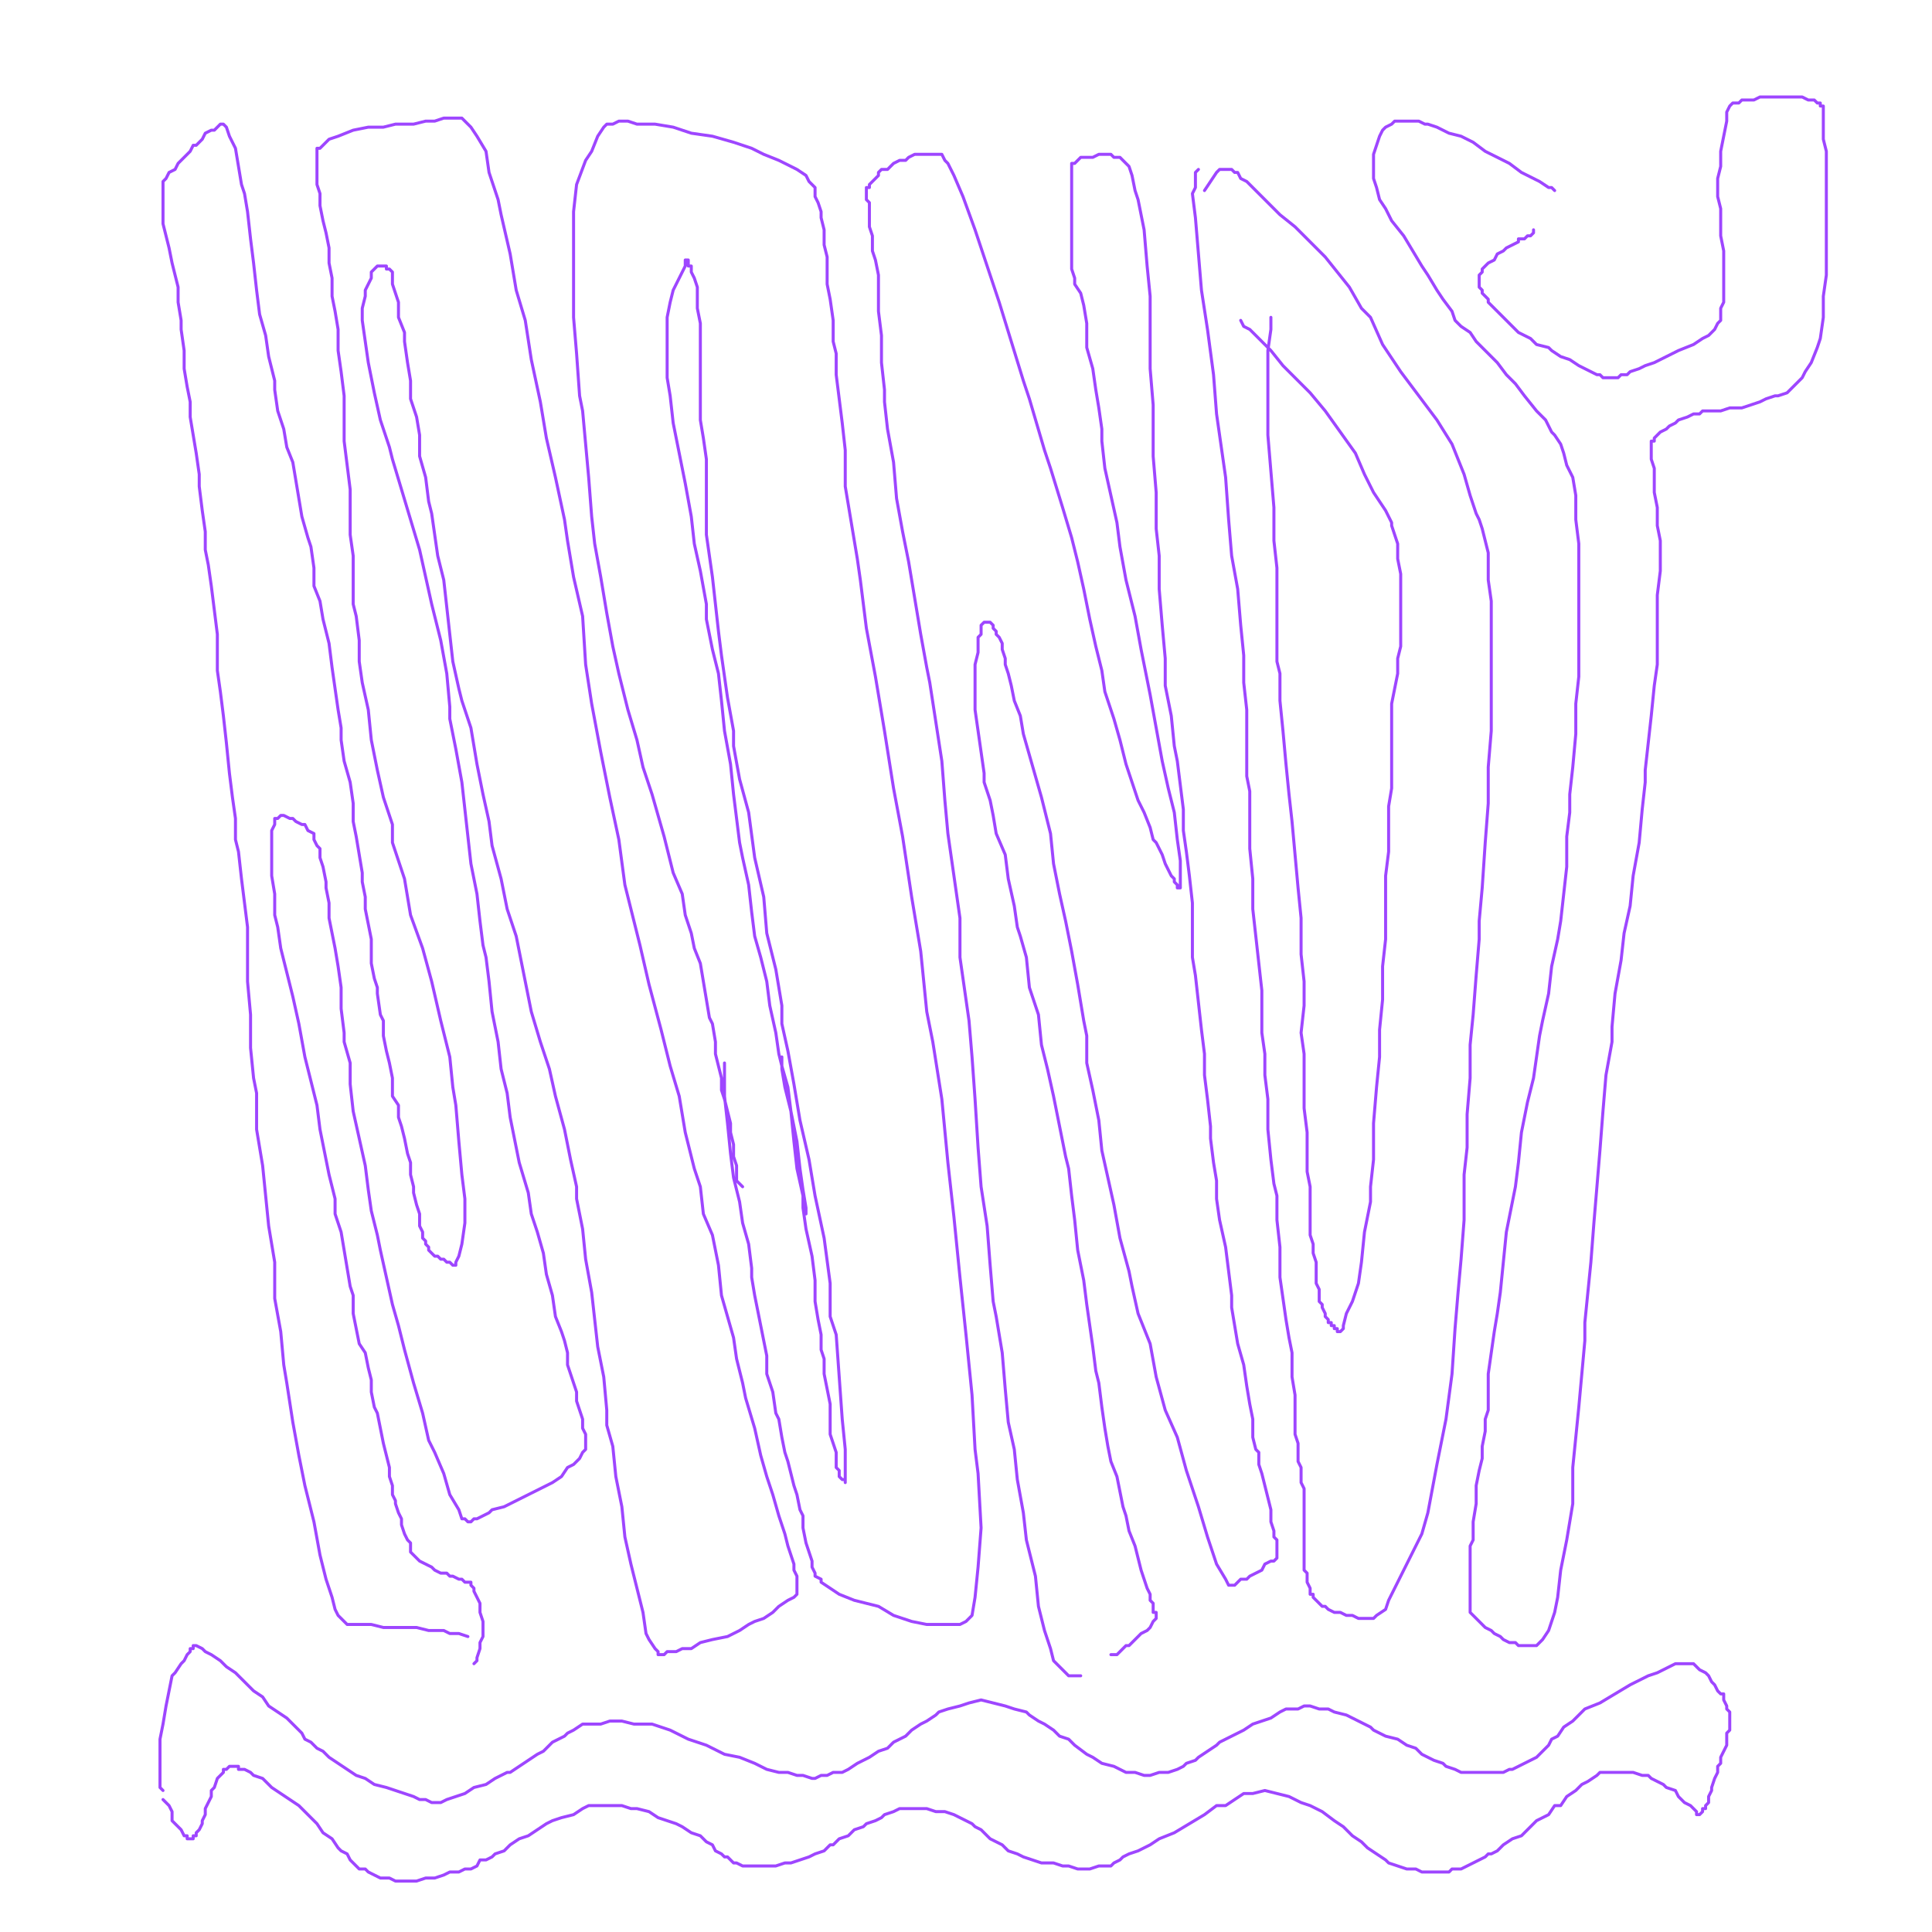 <?xml version="1.0" standalone="yes"?><svg width="640px" height="640px" xmlns="http://www.w3.org/2000/svg" version="1.1"><polyline points="155,542.125 155,542.125 155,542.125 155,542.125 155,542.125 155,542.125 152,541.125 149,541.125 147,540.125 145,540.125 142,540.125 138,539.125 134,539.125 130,539.125 127,539.125 123,538.125 121,538.125 119,538.125 118,538.125 117,538.125 116,538.125 115,538.125 114,537.125 114,537.125 113,536.125 112,535.125 111,533.125 110,529.125 108,523.125 106,515.125 104,504.125 101,492.125 99,482.125 97,471.125 95,458.125 94,452.125 93,441.125 91,430.125 91,418.125 89,406.125 88,396.125 87,386.125 85,374.125 85,362.125 84,357.125 83,347.125 83,336.125 82,325.125 82,315.125 82,307.125 81,299.125 80,291.125 79,282.125 78,278.125 78,271.125 77,264.125 76,256.125 75,246.125 74,237.125 73,229.125 72,222.125 72,218.125 72,210.125 71,202.125 70,194.125 69,187.125 68,182.125 68,176.125 67,169.125 66,161.125 66,157.125 65,150.125 64,144.125 63,138.125 63,133.125 62,128.125 61,122.125 61,116.125 60,109.125 60,106.125 59,100.125 59,95.125 58,91.125 57,87.125 56,82.125 55,78.125 54,74.125 54,73.125 54,70.125 54,68.125 54,66.125 54,65.125 54,64.125 54,62.125 54,62.125 54,61.125 54,60.125 55,59.125 56,57.125 58,56.125 59,54.125 61,52.125 63,50.125 64,48.125 65,48.125 67,46.125 68,44.125 70,43.125 71,43.125 72,42.125 72,42.125 72,42.125 73,41.125 73,41.125 74,41.125 74,41.125 75,42.125 76,45.125 78,49.125 79,55.125 80,61.125 81,64.125 82,70.125 83,79.125 84,87.125 85,96.125 86,104.125 88,111.125 89,118.125 91,126.125 91,129.125 92,136.125 94,142.125 95,148.125 97,153.125 98,159.125 99,165.125 100,171.125 102,178.125 103,181.125 104,188.125 104,194.125 106,199.125 107,205.125 109,213.125 110,221.125 111,228.125 112,235.125 113,241.125 113,245.125 114,252.125 116,259.125 117,266.125 117,272.125 118,277.125 119,283.125 120,289.125 120,292.125 121,297.125 121,301.125 122,306.125 123,311.125 123,316.125 123,319.125 124,324.125 125,327.125 125,329.125 126,336.125 127,338.125 127,343.125 128,348.125 129,352.125 130,357.125 130,361.125 130,363.125 132,366.125 132,370.125 133,373.125 134,377.125 135,382.125 136,385.125 136,389.125 137,393.125 137,395.125 138,399.125 139,402.125 139,404.125 139,406.125 140,408.125 140,409.125 140,410.125 141,411.125 141,411.125 141,412.125 142,413.125 142,413.125 142,414.125 143,415.125 143,415.125 144,416.125 145,416.125 146,417.125 147,417.125 148,418.125 149,418.125 149,418.125 150,419.125 150,419.125 151,419.125 151,418.125 152,416.125 153,412.125 154,405.125 154,397.125 153,389.125 152,378.125 151,366.125 150,360.125 149,350.125 146,338.125 143,325.125 140,314.125 136,303.125 134,291.125 130,279.125 130,273.125 127,264.125 125,255.125 123,245.125 122,235.125 120,226.125 119,219.125 119,212.125 118,204.125 117,200.125 117,191.125 117,184.125 116,177.125 116,170.125 116,162.125 115,154.125 114,146.125 114,143.125 114,137.125 114,131.125 113,123.125 112,116.125 112,109.125 111,103.125 110,98.125 110,94.125 110,92.125 109,87.125 109,82.125 108,77.125 107,73.125 106,68.125 106,64.125 105,61.125 105,58.125 105,56.125 105,55.125 105,53.125 105,52.125 105,51.125 105,51.125 105,50.125 105,49.125 105,49.125 106,49.125 107,48.125 109,46.125 112,45.125 117,43.125 122,42.125 127,42.125 131,41.125 133,41.125 137,41.125 141,40.125 144,40.125 147,39.125 149,39.125 150,39.125 151,39.125 152,39.125 153,39.125 154,40.125 155,41.125 156,42.125 158,45.125 161,50.125 162,57.125 165,66.125 166,71.125 169,84.125 171,96.125 174,106.125 176,119.125 179,133.125 181,145.125 184,158.125 187,172.125 188,179.125 190,191.125 193,204.125 194,220.125 196,233.125 199,249.125 202,264.125 205,278.125 207,293.125 209,301.125 212,313.125 215,326.125 219,341.125 222,353.125 225,363.125 227,375.125 230,387.125 232,393.125 233,402.125 236,409.125 238,419.125 239,429.125 241,436.125 243,443.125 244,450.125 246,458.125 247,463.125 250,473.125 252,482.125 254,489.125 256,495.125 258,502.125 260,508.125 261,512.125 262,515.125 263,518.125 263,520.125 264,522.125 264,524.125 264,524.125 264,525.125 264,526.125 264,526.125 264,527.125 264,528.125 263,529.125 261,530.125 258,532.125 256,534.125 253,536.125 250,537.125 248,538.125 245,540.125 241,542.125 236,543.125 232,544.125 229,546.125 226,546.125 224,547.125 223,547.125 221,547.125 220,548.125 220,548.125 219,548.125 218,548.125 218,547.125 217,546.125 215,543.125 214,541.125 213,534.125 211,526.125 209,518.125 207,509.125 206,499.125 204,489.125 203,479.125 201,472.125 201,467.125 200,456.125 198,446.125 197,437.125 196,428.125 194,417.125 193,407.125 191,397.125 191,393.125 189,384.125 187,374.125 184,363.125 182,354.125 179,345.125 176,335.125 174,325.125 172,315.125 171,310.125 168,301.125 166,291.125 163,280.125 162,272.125 160,263.125 158,253.125 156,241.125 153,232.125 152,228.125 150,219.125 149,210.125 148,201.125 147,192.125 145,184.125 144,177.125 143,170.125 142,166.125 141,158.125 139,151.125 139,144.125 138,138.125 136,132.125 136,126.125 135,120.125 134,113.125 134,110.125 132,105.125 132,100.125 131,97.125 130,94.125 130,93.125 130,91.125 130,91.125 130,90.125 129,89.125 129,89.125 128,89.125 128,88.125 128,88.125 127,88.125 127,88.125 127,88.125 126,88.125 126,88.125 125,88.125 124,89.125 124,89.125 123,90.125 123,92.125 122,94.125 121,96.125 121,98.125 120,102.125 120,106.125 121,113.125 122,120.125 124,130.125 126,139.125 129,148.125 130,152.125 133,162.125 136,172.125 139,182.125 141,191.125 143,200.125 146,212.125 148,223.125 149,234.125 149,238.125 151,248.125 153,259.125 154,268.125 155,277.125 156,286.125 158,296.125 159,305.125 160,313.125 161,317.125 162,325.125 163,335.125 165,345.125 166,354.125 168,362.125 169,370.125 171,380.125 172,385.125 175,395.125 176,402.125 178,408.125 180,415.125 181,422.125 183,429.125 184,436.125 186,441.125 187,444.125 188,448.125 188,452.125 189,455.125 190,458.125 191,461.125 191,464.125 192,467.125 193,470.125 193,471.125 193,473.125 194,475.125 194,476.125 194,477.125 194,478.125 194,478.125 194,479.125 194,479.125 194,479.125 194,480.125 193,481.125 192,483.125 190,485.125 188,486.125 186,489.125 183,491.125 181,492.125 179,493.125 175,495.125 173,496.125 169,498.125 167,499.125 163,500.125 162,501.125 160,502.125 160,502.125 158,503.125 158,503.125 157,503.125 156,504.125 156,504.125 156,504.125 155,504.125 155,504.125 154,503.125 153,503.125 152,500.125 149,495.125 147,488.125 144,481.125 142,477.125 140,468.125 137,458.125 134,447.125 132,439.125 130,432.125 128,423.125 126,414.125 125,409.125 123,401.125 122,394.125 121,386.125 119,377.125 117,368.125 116,359.125 116,352.125 114,345.125 114,342.125 113,334.125 113,327.125 112,320.125 111,314.125 110,309.125 109,304.125 109,299.125 108,294.125 108,292.125 107,287.125 106,284.125 106,281.125 105,280.125 104,278.125 104,276.125 102,275.125 101,273.125 100,273.125 98,272.125 97,271.125 96,271.125 94,270.125 93,270.125 92,271.125 91,271.125 91,272.125 91,273.125 90,275.125 90,278.125 90,281.125 90,285.125 90,290.125 91,296.125 91,303.125 92,307.125 93,314.125 95,322.125 97,330.125 99,339.125 101,350.125 103,358.125 105,366.125 106,374.125 107,379.125 109,389.125 111,397.125 111,402.125 113,408.125 114,414.125 115,420.125 116,426.125 117,429.125 117,435.125 118,440.125 119,445.125 121,448.125 122,453.125 123,457.125 123,461.125 124,466.125 125,468.125 126,473.125 127,478.125 128,482.125 129,486.125 129,489.125 130,492.125 130,495.125 131,497.125 131,498.125 132,501.125 133,503.125 133,505.125 134,508.125 135,510.125 136,511.125 136,513.125 136,514.125 137,515.125 138,516.125 139,517.125 141,518.125 143,519.125 144,520.125 146,521.125 148,521.125 149,522.125 150,522.125 152,523.125 153,523.125 154,524.125 155,524.125 156,524.125 156,525.125 157,526.125 157,527.125 158,529.125 159,531.125 159,534.125 160,537.125 160,539.125 160,542.125 159,544.125 159,546.125 158,549.125 158,550.125 157,551.125 " fill="none" stroke="#9e46ff" stroke-width="1px" stroke-linecap="round" stroke-linejoin="round" /><polyline points="240,352.125 240,352.125 240,354.125 240,356.125 240,363.125 241,372.125 242,382.125 243,390.125 245,398.125 246,405.125 248,412.125 249,420.125 249,423.125 250,429.125 251,434.125 252,439.125 253,444.125 254,449.125 254,455.125 256,461.125 257,468.125 258,470.125 259,476.125 260,481.125 261,484.125 262,488.125 263,492.125 264,495.125 265,500.125 266,502.125 266,506.125 267,511.125 268,514.125 269,517.125 269,519.125 270,521.125 270,522.125 272,523.125 272,524.125 275,526.125 278,528.125 283,530.125 291,532.125 296,535.125 302,537.125 307,538.125 312,538.125 313,538.125 316,538.125 318,538.125 320,537.125 322,535.125 323,529.125 324,519.125 325,506.125 324,488.125 323,480.125 322,462.125 320,442.125 318,423.125 316,403.125 314,385.125 312,364.125 309,345.125 307,335.125 305,315.125 302,297.125 299,277.125 296,261.125 293,242.125 290,224.125 287,208.125 285,192.125 284,185.125 282,173.125 280,161.125 280,149.125 279,140.125 278,132.125 277,124.125 277,117.125 276,113.125 276,106.125 275,99.125 274,94.125 274,89.125 274,85.125 273,81.125 273,76.125 272,72.125 272,70.125 271,67.125 270,65.125 270,63.125 270,62.125 268,60.125 267,58.125 264,56.125 260,54.125 258,53.125 253,51.125 249,49.125 243,47.125 236,45.125 229,44.125 223,42.125 217,41.125 215,41.125 211,41.125 208,40.125 205,40.125 203,41.125 201,41.125 200,42.125 198,45.125 196,50.125 194,53.125 191,61.125 190,70.125 190,82.125 190,94.125 190,105.125 191,117.125 192,131.125 193,136.125 194,147.125 195,158.125 196,171.125 197,180.125 199,191.125 201,203.125 203,214.125 205,223.125 206,227.125 208,235.125 211,245.125 213,254.125 216,263.125 218,270.125 220,277.125 222,285.125 223,289.125 226,296.125 227,303.125 229,309.125 230,314.125 232,319.125 233,325.125 234,331.125 235,337.125 236,339.125 237,345.125 237,349.125 238,353.125 239,357.125 239,361.125 240,364.125 241,368.125 242,372.125 242,375.125 243,379.125 243,383.125 244,386.125 244,391.125 246,393.125 " fill="none" stroke="#9e46ff" stroke-width="1px" stroke-linecap="round" stroke-linejoin="round" /><polyline points="259,350.125 259,351.125 259,354.125 260,360.125 262,368.125 263,378.125 264,387.125 266,396.125 266,400.125 267,407.125 269,416.125 270,424.125 270,431.125 271,437.125 272,442.125 272,447.125 273,450.125 273,455.125 274,460.125 275,465.125 275,470.125 275,475.125 276,478.125 277,481.125 277,483.125 277,484.125 277,486.125 278,487.125 278,488.125 278,489.125 279,490.125 279,490.125 280,490.125 280,491.125 280,488.125 280,480.125 279,470.125 278,456.125 277,442.125 275,436.125 275,425.125 273,410.125 270,396.125 268,384.125 265,371.125 263,359.125 261,348.125 259,339.125 259,333.125 257,321.125 254,309.125 253,297.125 250,284.125 248,269.125 245,258.125 243,247.125 243,242.125 241,231.125 239,217.125 238,209.125 237,200.125 236,191.125 235,184.125 234,177.125 234,171.125 234,167.125 234,160.125 234,152.125 233,145.125 232,139.125 232,133.125 232,128.125 232,122.125 232,116.125 232,113.125 232,107.125 231,102.125 231,98.125 231,95.125 230,92.125 229,90.125 229,89.125 229,88.125 228,88.125 228,88.125 228,87.125 228,87.125 228,86.125 228,86.125 227,86.125 227,87.125 227,88.125 225,92.125 223,96.125 222,100.125 221,105.125 221,110.125 221,116.125 221,125.125 222,131.125 223,140.125 225,150.125 227,160.125 229,171.125 230,180.125 232,189.125 234,200.125 234,205.125 236,215.125 238,223.125 239,232.125 240,242.125 242,253.125 243,263.125 244,271.125 245,279.125 246,284.125 248,293.125 249,302.125 250,310.125 252,317.125 254,325.125 255,333.125 257,342.125 258,349.125 259,353.125 261,360.125 262,368.125 264,378.125 265,387.125 266,394.125 267,400.125 267,402.125 " fill="none" stroke="#9e46ff" stroke-width="1px" stroke-linecap="round" stroke-linejoin="round" /><polyline points="358,555.125 358,555.125 358,555.125 358,555.125 358,555.125 357,555.125 356,555.125 355,555.125 355,555.125 354,555.125 353,554.125 352,553.125 351,552.125 349,550.125 348,546.125 346,540.125 344,532.125 343,522.125 342,518.125 340,510.125 339,501.125 337,490.125 336,480.125 334,471.125 333,460.125 332,448.125 330,436.125 329,431.125 328,419.125 327,406.125 325,393.125 324,380.125 323,364.125 322,350.125 321,338.125 320,331.125 318,317.125 318,304.125 316,290.125 314,276.125 313,265.125 312,252.125 310,239.125 308,226.125 307,221.125 305,210.125 303,198.125 301,186.125 299,176.125 297,165.125 296,153.125 294,142.125 293,133.125 293,129.125 292,120.125 292,111.125 291,103.125 291,96.125 291,91.125 290,86.125 289,83.125 289,81.125 289,78.125 288,75.125 288,72.125 288,70.125 288,67.125 287,66.125 287,65.125 287,65.125 287,64.125 287,63.125 287,62.125 288,62.125 288,61.125 289,60.125 290,59.125 291,58.125 291,57.125 292,56.125 294,56.125 296,54.125 298,53.125 300,53.125 301,52.125 303,51.125 304,51.125 305,51.125 306,51.125 307,51.125 308,51.125 310,51.125 311,51.125 311,51.125 312,51.125 313,53.125 314,54.125 316,58.125 319,65.125 323,76.125 327,88.125 331,100.125 335,113.125 339,126.125 341,132.125 346,149.125 348,155.125 352,168.125 355,178.125 357,186.125 359,195.125 361,205.125 363,214.125 365,222.125 366,229.125 367,232.125 369,238.125 371,245.125 373,253.125 375,259.125 377,265.125 379,269.125 381,274.125 382,278.125 383,279.125 385,283.125 386,286.125 387,288.125 388,290.125 389,291.125 389,292.125 390,293.125 390,293.125 390,294.125 391,294.125 391,293.125 391,292.125 391,290.125 391,285.125 390,278.125 389,269.125 387,261.125 385,252.125 383,241.125 381,230.125 379,220.125 378,215.125 376,204.125 373,192.125 371,181.125 370,173.125 368,164.125 366,155.125 365,146.125 365,142.125 364,135.125 363,129.125 362,122.125 360,115.125 360,107.125 359,101.125 358,97.125 356,94.125 356,92.125 355,89.125 355,86.125 355,84.125 355,82.125 355,80.125 355,77.125 355,74.125 355,72.125 355,70.125 355,67.125 355,65.125 355,63.125 355,61.125 355,60.125 355,58.125 355,57.125 355,57.125 355,56.125 355,56.125 355,55.125 355,55.125 355,54.125 356,54.125 356,54.125 357,53.125 357,53.125 358,52.125 360,52.125 362,52.125 364,51.125 365,51.125 367,51.125 368,51.125 369,52.125 371,52.125 371,52.125 372,53.125 373,54.125 374,55.125 375,58.125 376,63.125 377,66.125 379,76.125 380,88.125 381,98.125 381,110.125 381,122.125 382,134.125 382,145.125 382,151.125 383,163.125 383,175.125 384,184.125 384,195.125 385,207.125 386,218.125 386,227.125 388,237.125 389,247.125 390,252.125 391,260.125 392,268.125 392,275.125 393,282.125 394,290.125 395,299.125 395,306.125 395,310.125 395,317.125 396,323.125 397,332.125 398,341.125 399,349.125 399,356.125 400,364.125 401,373.125 401,377.125 402,385.125 403,391.125 403,397.125 404,404.125 406,413.125 407,421.125 408,429.125 408,433.125 409,439.125 410,445.125 412,452.125 413,459.125 414,465.125 415,470.125 415,476.125 416,480.125 417,481.125 417,485.125 418,488.125 419,492.125 420,496.125 421,500.125 421,504.125 422,507.125 422,509.125 423,510.125 423,512.125 423,513.125 423,514.125 423,515.125 423,515.125 423,516.125 422,517.125 421,517.125 419,518.125 418,520.125 416,521.125 414,522.125 413,523.125 411,523.125 410,524.125 410,524.125 409,525.125 408,525.125 408,525.125 407,525.125 407,525.125 406,523.125 403,518.125 401,512.125 400,509.125 397,499.125 393,487.125 390,476.125 386,467.125 383,456.125 381,445.125 377,435.125 375,426.125 374,421.125 371,410.125 369,399.125 367,390.125 365,381.125 364,371.125 362,361.125 360,352.125 360,343.125 359,338.125 357,326.125 355,315.125 353,305.125 351,296.125 349,286.125 348,276.125 346,268.125 345,264.125 343,257.125 341,250.125 339,243.125 338,237.125 336,232.125 335,227.125 334,223.125 333,220.125 333,218.125 332,215.125 332,213.125 331,211.125 330,210.125 330,209.125 329,208.125 329,207.125 329,207.125 329,207.125 328,206.125 328,206.125 327,206.125 327,206.125 326,206.125 325,207.125 325,210.125 324,211.125 324,216.125 323,220.125 323,225.125 323,230.125 323,235.125 324,242.125 325,249.125 326,256.125 326,259.125 328,265.125 329,270.125 330,276.125 333,283.125 334,291.125 336,300.125 337,307.125 338,310.125 340,317.125 341,327.125 344,336.125 345,346.125 347,354.125 349,363.125 351,373.125 353,383.125 354,387.125 355,396.125 356,404.125 357,414.125 359,424.125 360,432.125 361,439.125 362,446.125 363,454.125 364,458.125 365,466.125 366,473.125 367,479.125 368,484.125 370,489.125 371,494.125 372,499.125 373,502.125 374,507.125 376,512.125 377,516.125 378,520.125 379,523.125 380,526.125 381,528.125 381,530.125 382,531.125 382,532.125 382,534.125 383,534.125 383,535.125 383,536.125 383,536.125 382,537.125 381,539.125 380,540.125 378,541.125 376,543.125 374,545.125 373,545.125 372,546.125 371,547.125 370,548.125 369,548.125 368,548.125 " fill="none" stroke="#9e46ff" stroke-width="1px" stroke-linecap="round" stroke-linejoin="round" /><polyline points="397,56.125 397,56.125 397,56.125 397,56.125 396,57.125 396,62.125 395,64.125 396,72.125 397,84.125 398,96.125 400,109.125 402,124.125 403,137.125 405,151.125 406,158.125 407,172.125 408,184.125 410,195.125 411,207.125 412,217.125 412,226.125 413,235.125 413,247.125 413,257.125 414,262.125 414,271.125 414,281.125 415,291.125 415,301.125 416,310.125 417,319.125 418,328.125 418,333.125 418,342.125 419,349.125 419,356.125 420,364.125 420,374.125 421,384.125 422,392.125 423,396.125 423,404.125 424,413.125 424,423.125 425,430.125 426,437.125 427,443.125 428,448.125 428,454.125 428,456.125 429,462.125 429,466.125 429,471.125 429,475.125 430,478.125 430,481.125 430,483.125 430,484.125 431,486.125 431,489.125 431,491.125 432,493.125 432,496.125 432,498.125 432,501.125 432,503.125 432,504.125 432,506.125 432,508.125 432,509.125 432,511.125 432,512.125 432,513.125 432,515.125 432,516.125 432,517.125 432,518.125 432,520.125 433,521.125 433,522.125 433,523.125 433,524.125 434,526.125 434,526.125 434,527.125 434,528.125 435,528.125 435,529.125 435,529.125 436,530.125 436,530.125 437,531.125 438,532.125 439,532.125 440,533.125 442,534.125 444,534.125 446,535.125 448,535.125 450,536.125 451,536.125 453,536.125 454,536.125 455,536.125 456,535.125 459,533.125 460,530.125 466,518.125 471,508.125 473,501.125 476,485.125 479,470.125 481,455.125 482,440.125 483,428.125 484,417.125 485,404.125 485,399.125 485,389.125 486,380.125 486,369.125 487,357.125 487,346.125 488,336.125 489,323.125 490,311.125 490,305.125 491,294.125 492,279.125 493,266.125 493,254.125 494,242.125 494,230.125 494,221.125 494,212.125 494,207.125 494,199.125 493,192.125 493,187.125 493,183.125 492,179.125 491,175.125 490,172.125 489,170.125 487,164.125 485,157.125 481,147.125 476,139.125 470,131.125 464,123.125 458,114.125 454,105.125 451,102.125 447,95.125 443,90.125 439,85.125 434,80.125 429,75.125 424,71.125 420,67.125 418,65.125 415,62.125 413,60.125 411,59.125 410,57.125 409,57.125 408,56.125 407,56.125 406,56.125 406,56.125 405,56.125 404,56.125 403,57.125 401,60.125 399,63.125 " fill="none" stroke="#9e46ff" stroke-width="1px" stroke-linecap="round" stroke-linejoin="round" /><polyline points="421,105.125 421,105.125 421,105.125 421,109.125 420,116.125 420,127.125 420,133.125 420,144.125 421,156.125 422,168.125 422,179.125 423,188.125 423,198.125 423,209.125 423,219.125 424,223.125 424,232.125 425,242.125 426,253.125 427,263.125 428,272.125 429,283.125 430,294.125 431,304.125 431,308.125 431,316.125 432,325.125 432,333.125 431,342.125 432,349.125 432,356.125 432,363.125 432,367.125 433,375.125 433,381.125 433,388.125 434,393.125 434,397.125 434,401.125 434,404.125 434,407.125 434,409.125 435,412.125 435,415.125 436,418.125 436,422.125 436,425.125 437,427.125 437,429.125 437,431.125 438,432.125 438,433.125 439,435.125 439,436.125 440,437.125 440,438.125 441,438.125 441,439.125 442,439.125 442,440.125 442,440.125 443,440.125 443,441.125 444,441.125 444,441.125 445,440.125 445,439.125 446,435.125 448,431.125 450,425.125 451,418.125 452,408.125 454,398.125 454,393.125 455,384.125 455,372.125 456,360.125 457,350.125 457,341.125 458,331.125 458,320.125 459,311.125 459,306.125 459,299.125 459,290.125 460,282.125 460,274.125 460,267.125 461,261.125 461,257.125 461,252.125 461,249.125 461,244.125 461,239.125 461,233.125 462,228.125 463,223.125 463,218.125 464,214.125 464,209.125 464,207.125 464,201.125 464,196.125 464,190.125 463,185.125 463,180.125 462,177.125 461,174.125 461,173.125 459,169.125 457,166.125 455,163.125 452,157.125 449,150.125 444,143.125 439,136.125 434,130.125 431,127.125 425,121.125 421,116.125 418,113.125 415,110.125 414,109.125 412,108.125 411,106.125 " fill="none" stroke="#9e46ff" stroke-width="1px" stroke-linecap="round" stroke-linejoin="round" /><polyline points="515,63.125 515,63.125 515,63.125 515,63.125 515,63.125 515,63.125 515,63.125 515,63.125 515,63.125 514,62.125 513,62.125 510,60.125 506,58.125 504,57.125 500,54.125 496,52.125 492,50.125 488,47.125 484,45.125 480,44.125 476,42.125 473,41.125 472,41.125 470,40.125 469,40.125 467,40.125 466,40.125 466,40.125 465,40.125 464,40.125 463,40.125 462,40.125 461,41.125 461,41.125 459,42.125 458,43.125 457,45.125 456,48.125 455,51.125 455,53.125 455,56.125 455,59.125 456,62.125 457,66.125 459,69.125 461,73.125 465,78.125 468,83.125 471,88.125 473,91.125 476,96.125 478,99.125 481,103.125 482,106.125 484,108.125 487,110.125 489,113.125 492,116.125 493,117.125 496,120.125 499,124.125 502,127.125 505,131.125 509,136.125 512,139.125 514,143.125 515,144.125 517,147.125 518,150.125 519,154.125 521,158.125 522,164.125 522,172.125 523,180.125 523,187.125 523,191.125 523,202.125 523,214.125 523,224.125 522,233.125 522,243.125 521,254.125 520,263.125 520,269.125 519,277.125 519,287.125 518,296.125 517,305.125 516,311.125 514,320.125 513,329.125 511,338.125 510,343.125 509,350.125 508,357.125 506,365.125 504,375.125 503,385.125 502,393.125 500,403.125 499,408.125 498,418.125 497,428.125 496,435.125 495,441.125 494,448.125 493,455.125 493,462.125 493,467.125 492,470.125 492,474.125 491,479.125 491,483.125 490,487.125 489,492.125 489,498.125 488,504.125 488,510.125 487,512.125 487,516.125 487,520.125 487,523.125 487,525.125 487,527.125 487,528.125 487,529.125 487,530.125 487,531.125 487,532.125 487,533.125 487,534.125 488,535.125 489,536.125 491,538.125 492,539.125 494,540.125 495,541.125 497,542.125 498,543.125 500,544.125 502,544.125 503,545.125 504,545.125 506,545.125 506,545.125 507,545.125 508,545.125 509,545.125 510,544.125 511,543.125 513,540.125 515,534.125 516,529.125 517,520.125 519,510.125 521,498.125 521,486.125 522,476.125 523,466.125 524,455.125 525,444.125 525,438.125 526,428.125 527,418.125 528,405.125 529,393.125 530,381.125 531,368.125 532,356.125 534,345.125 534,340.125 535,329.125 537,318.125 538,309.125 540,300.125 541,290.125 543,279.125 544,268.125 545,259.125 545,255.125 546,246.125 547,237.125 548,227.125 549,220.125 549,212.125 549,205.125 549,197.125 550,189.125 550,186.125 550,179.125 549,174.125 549,168.125 548,163.125 548,158.125 548,155.125 547,152.125 547,151.125 547,150.125 547,149.125 547,148.125 547,147.125 547,146.125 548,146.125 548,145.125 549,144.125 549,144.125 550,143.125 552,142.125 553,141.125 555,140.125 556,139.125 559,138.125 561,137.125 563,137.125 564,136.125 567,136.125 570,136.125 573,135.125 577,135.125 580,134.125 583,133.125 585,132.125 588,131.125 589,131.125 592,130.125 594,128.125 595,127.125 597,125.125 598,123.125 600,120.125 602,115.125 603,112.125 604,105.125 604,98.125 605,91.125 605,85.125 605,77.125 605,68.125 605,60.125 605,53.125 605,50.125 604,46.125 604,42.125 604,39.125 604,37.125 604,36.125 604,35.125 603,35.125 603,34.125 602,34.125 602,34.125 601,33.125 599,33.125 597,32.125 594,32.125 591,32.125 589,32.125 586,32.125 583,32.125 581,33.125 579,33.125 578,33.125 577,33.125 576,34.125 575,34.125 574,34.125 573,35.125 572,37.125 572,40.125 571,45.125 570,50.125 570,55.125 569,59.125 569,63.125 569,65.125 570,69.125 570,73.125 570,78.125 571,83.125 571,88.125 571,92.125 571,96.125 571,97.125 571,100.125 570,102.125 570,104.125 570,106.125 569,107.125 568,109.125 567,110.125 566,111.125 564,112.125 561,114.125 556,116.125 552,118.125 548,120.125 545,121.125 543,122.125 540,123.125 539,124.125 538,124.125 537,124.125 536,125.125 535,125.125 535,125.125 534,125.125 533,125.125 532,125.125 531,125.125 530,124.125 529,124.125 527,123.125 525,122.125 523,121.125 520,119.125 517,118.125 514,116.125 513,115.125 509,114.125 507,112.125 505,111.125 503,110.125 501,108.125 499,106.125 498,105.125 497,104.125 496,103.125 494,101.125 493,100.125 493,99.125 492,98.125 491,97.125 491,96.125 491,96.125 490,95.125 490,94.125 490,94.125 490,94.125 490,93.125 490,92.125 490,91.125 491,90.125 491,89.125 492,88.125 493,87.125 495,86.125 496,84.125 498,83.125 499,82.125 501,81.125 503,80.125 503,79.125 505,79.125 506,78.125 507,78.125 508,77.125 508,77.125 508,76.125 " fill="none" stroke="#9e46ff" stroke-width="1px" stroke-linecap="round" stroke-linejoin="round" /><polyline points="54,593.125 54,593.125 54,593.125 54,593.125 54,593.125 54,593.125 54,593.125 54,593.125 54,593.125 53,592.125 53,591.125 53,590.125 53,588.125 53,586.125 53,582.125 53,576.125 54,571.125 55,565.125 56,560.125 57,555.125 58,554.125 60,551.125 61,550.125 62,548.125 63,547.125 63,546.125 63,546.125 64,546.125 64,545.125 65,545.125 65,545.125 67,546.125 68,547.125 70,548.125 73,550.125 75,552.125 78,554.125 80,556.125 81,557.125 84,560.125 87,562.125 89,565.125 92,567.125 95,569.125 97,571.125 99,573.125 100,574.125 101,576.125 103,577.125 105,579.125 107,580.125 109,582.125 112,584.125 115,586.125 118,588.125 121,589.125 124,591.125 128,592.125 131,593.125 134,594.125 137,595.125 139,596.125 141,596.125 143,597.125 144,597.125 146,597.125 148,596.125 151,595.125 154,594.125 157,592.125 161,591.125 164,589.125 168,587.125 169,587.125 172,585.125 175,583.125 178,581.125 180,580.125 183,577.125 185,576.125 187,575.125 188,574.125 190,573.125 193,571.125 195,571.125 199,571.125 202,570.125 206,570.125 210,571.125 214,571.125 216,571.125 219,572.125 222,573.125 224,574.125 228,576.125 231,577.125 234,578.125 238,580.125 240,581.125 245,582.125 250,584.125 254,586.125 258,587.125 261,587.125 264,588.125 266,588.125 269,589.125 270,589.125 272,588.125 274,588.125 276,587.125 279,587.125 281,586.125 284,584.125 286,583.125 288,582.125 291,580.125 294,579.125 296,577.125 300,575.125 302,573.125 305,571.125 307,570.125 310,568.125 311,567.125 314,566.125 318,565.125 321,564.125 325,563.125 329,564.125 333,565.125 336,566.125 340,567.125 341,568.125 344,570.125 346,571.125 349,573.125 351,575.125 354,576.125 356,578.125 360,581.125 362,582.125 365,584.125 369,585.125 373,587.125 376,587.125 379,588.125 381,588.125 384,587.125 386,587.125 387,587.125 390,586.125 392,585.125 393,584.125 396,583.125 397,582.125 400,580.125 403,578.125 404,577.125 408,575.125 412,573.125 415,571.125 418,570.125 421,569.125 424,567.125 426,566.125 429,566.125 430,566.125 432,565.125 434,565.125 437,566.125 440,566.125 442,567.125 446,568.125 450,570.125 454,572.125 455,573.125 459,575.125 463,576.125 466,578.125 469,579.125 471,581.125 473,582.125 475,583.125 478,584.125 479,585.125 482,586.125 484,587.125 487,587.125 490,587.125 493,587.125 495,587.125 498,587.125 500,586.125 501,586.125 503,585.125 505,584.125 507,583.125 509,582.125 511,580.125 513,578.125 514,576.125 516,575.125 518,572.125 521,570.125 525,566.125 530,564.125 535,561.125 540,558.125 544,556.125 546,555.125 549,554.125 551,553.125 553,552.125 555,551.125 556,551.125 557,551.125 559,551.125 560,551.125 561,551.125 562,552.125 563,553.125 565,554.125 566,555.125 567,557.125 568,558.125 569,560.125 570,561.125 571,561.125 571,563.125 572,565.125 572,566.125 573,567.125 573,568.125 573,569.125 573,571.125 573,571.125 573,573.125 572,574.125 572,575.125 572,576.125 572,578.125 571,580.125 570,582.125 570,584.125 569,585.125 569,587.125 568,589.125 567,592.125 567,593.125 566,595.125 566,597.125 565,598.125 565,599.125 564,599.125 564,600.125 564,600.125 563,601.125 563,601.125 563,601.125 562,601.125 562,601.125 562,600.125 561,599.125 560,598.125 558,597.125 556,595.125 555,593.125 552,592.125 551,591.125 549,590.125 547,589.125 546,588.125 544,588.125 541,587.125 538,587.125 535,587.125 533,587.125 532,587.125 530,587.125 529,588.125 526,590.125 524,591.125 522,593.125 519,595.125 517,598.125 515,598.125 513,601.125 509,603.125 507,605.125 504,608.125 501,609.125 498,611.125 496,613.125 494,614.125 493,614.125 492,615.125 490,616.125 488,617.125 486,618.125 484,619.125 482,619.125 481,619.125 480,620.125 479,620.125 477,620.125 476,620.125 474,620.125 471,620.125 469,619.125 466,619.125 463,618.125 460,617.125 459,616.125 456,614.125 453,612.125 451,610.125 448,608.125 445,605.125 442,603.125 438,600.125 434,598.125 431,597.125 427,595.125 423,594.125 419,593.125 415,594.125 412,594.125 409,596.125 406,598.125 403,598.125 399,601.125 394,604.125 389,607.125 384,609.125 381,611.125 377,613.125 374,614.125 372,615.125 371,616.125 369,617.125 368,618.125 366,618.125 364,618.125 361,619.125 359,619.125 357,619.125 354,618.125 352,618.125 349,617.125 345,617.125 342,616.125 339,615.125 337,614.125 334,613.125 333,612.125 332,611.125 330,610.125 328,609.125 327,608.125 325,606.125 323,605.125 322,604.125 320,603.125 318,602.125 316,601.125 313,600.125 310,600.125 307,599.125 304,599.125 301,599.125 298,599.125 296,600.125 293,601.125 292,602.125 290,603.125 287,604.125 286,605.125 283,606.125 281,608.125 278,609.125 276,611.125 275,611.125 273,613.125 270,614.125 268,615.125 265,616.125 262,617.125 260,617.125 257,618.125 255,618.125 254,618.125 252,618.125 250,618.125 248,618.125 246,618.125 244,617.125 243,617.125 242,616.125 241,615.125 240,615.125 239,614.125 237,613.125 236,611.125 234,610.125 232,608.125 229,607.125 226,605.125 224,604.125 221,603.125 218,602.125 215,600.125 211,599.125 209,599.125 206,598.125 205,598.125 202,598.125 201,598.125 200,598.125 198,598.125 195,598.125 193,599.125 190,601.125 186,602.125 183,603.125 181,604.125 178,606.125 175,608.125 172,609.125 169,611.125 167,613.125 164,614.125 163,615.125 161,616.125 159,616.125 158,618.125 156,619.125 154,619.125 152,620.125 149,620.125 147,621.125 144,622.125 142,622.125 141,622.125 138,623.125 136,623.125 133,623.125 131,623.125 129,622.125 128,622.125 127,622.125 126,622.125 124,621.125 122,620.125 121,619.125 119,619.125 117,617.125 116,616.125 115,614.125 113,613.125 112,612.125 110,609.125 107,607.125 105,604.125 102,601.125 99,598.125 96,596.125 93,594.125 90,592.125 89,591.125 87,589.125 84,588.125 83,587.125 81,586.125 79,586.125 79,585.125 78,585.125 77,585.125 76,585.125 75,586.125 74,586.125 74,587.125 73,588.125 72,589.125 71,592.125 70,593.125 70,595.125 69,597.125 68,599.125 68,601.125 67,603.125 67,604.125 66,606.125 65,607.125 65,608.125 65,608.125 64,608.125 64,608.125 64,609.125 63,609.125 63,609.125 63,609.125 62,609.125 62,608.125 61,608.125 61,608.125 60,606.125 58,604.125 57,603.125 57,600.125 56,598.125 55,597.125 55,597.125 54,596.125 " fill="none" stroke="#9e46ff" stroke-width="1px" stroke-linecap="round" stroke-linejoin="round" /></svg>